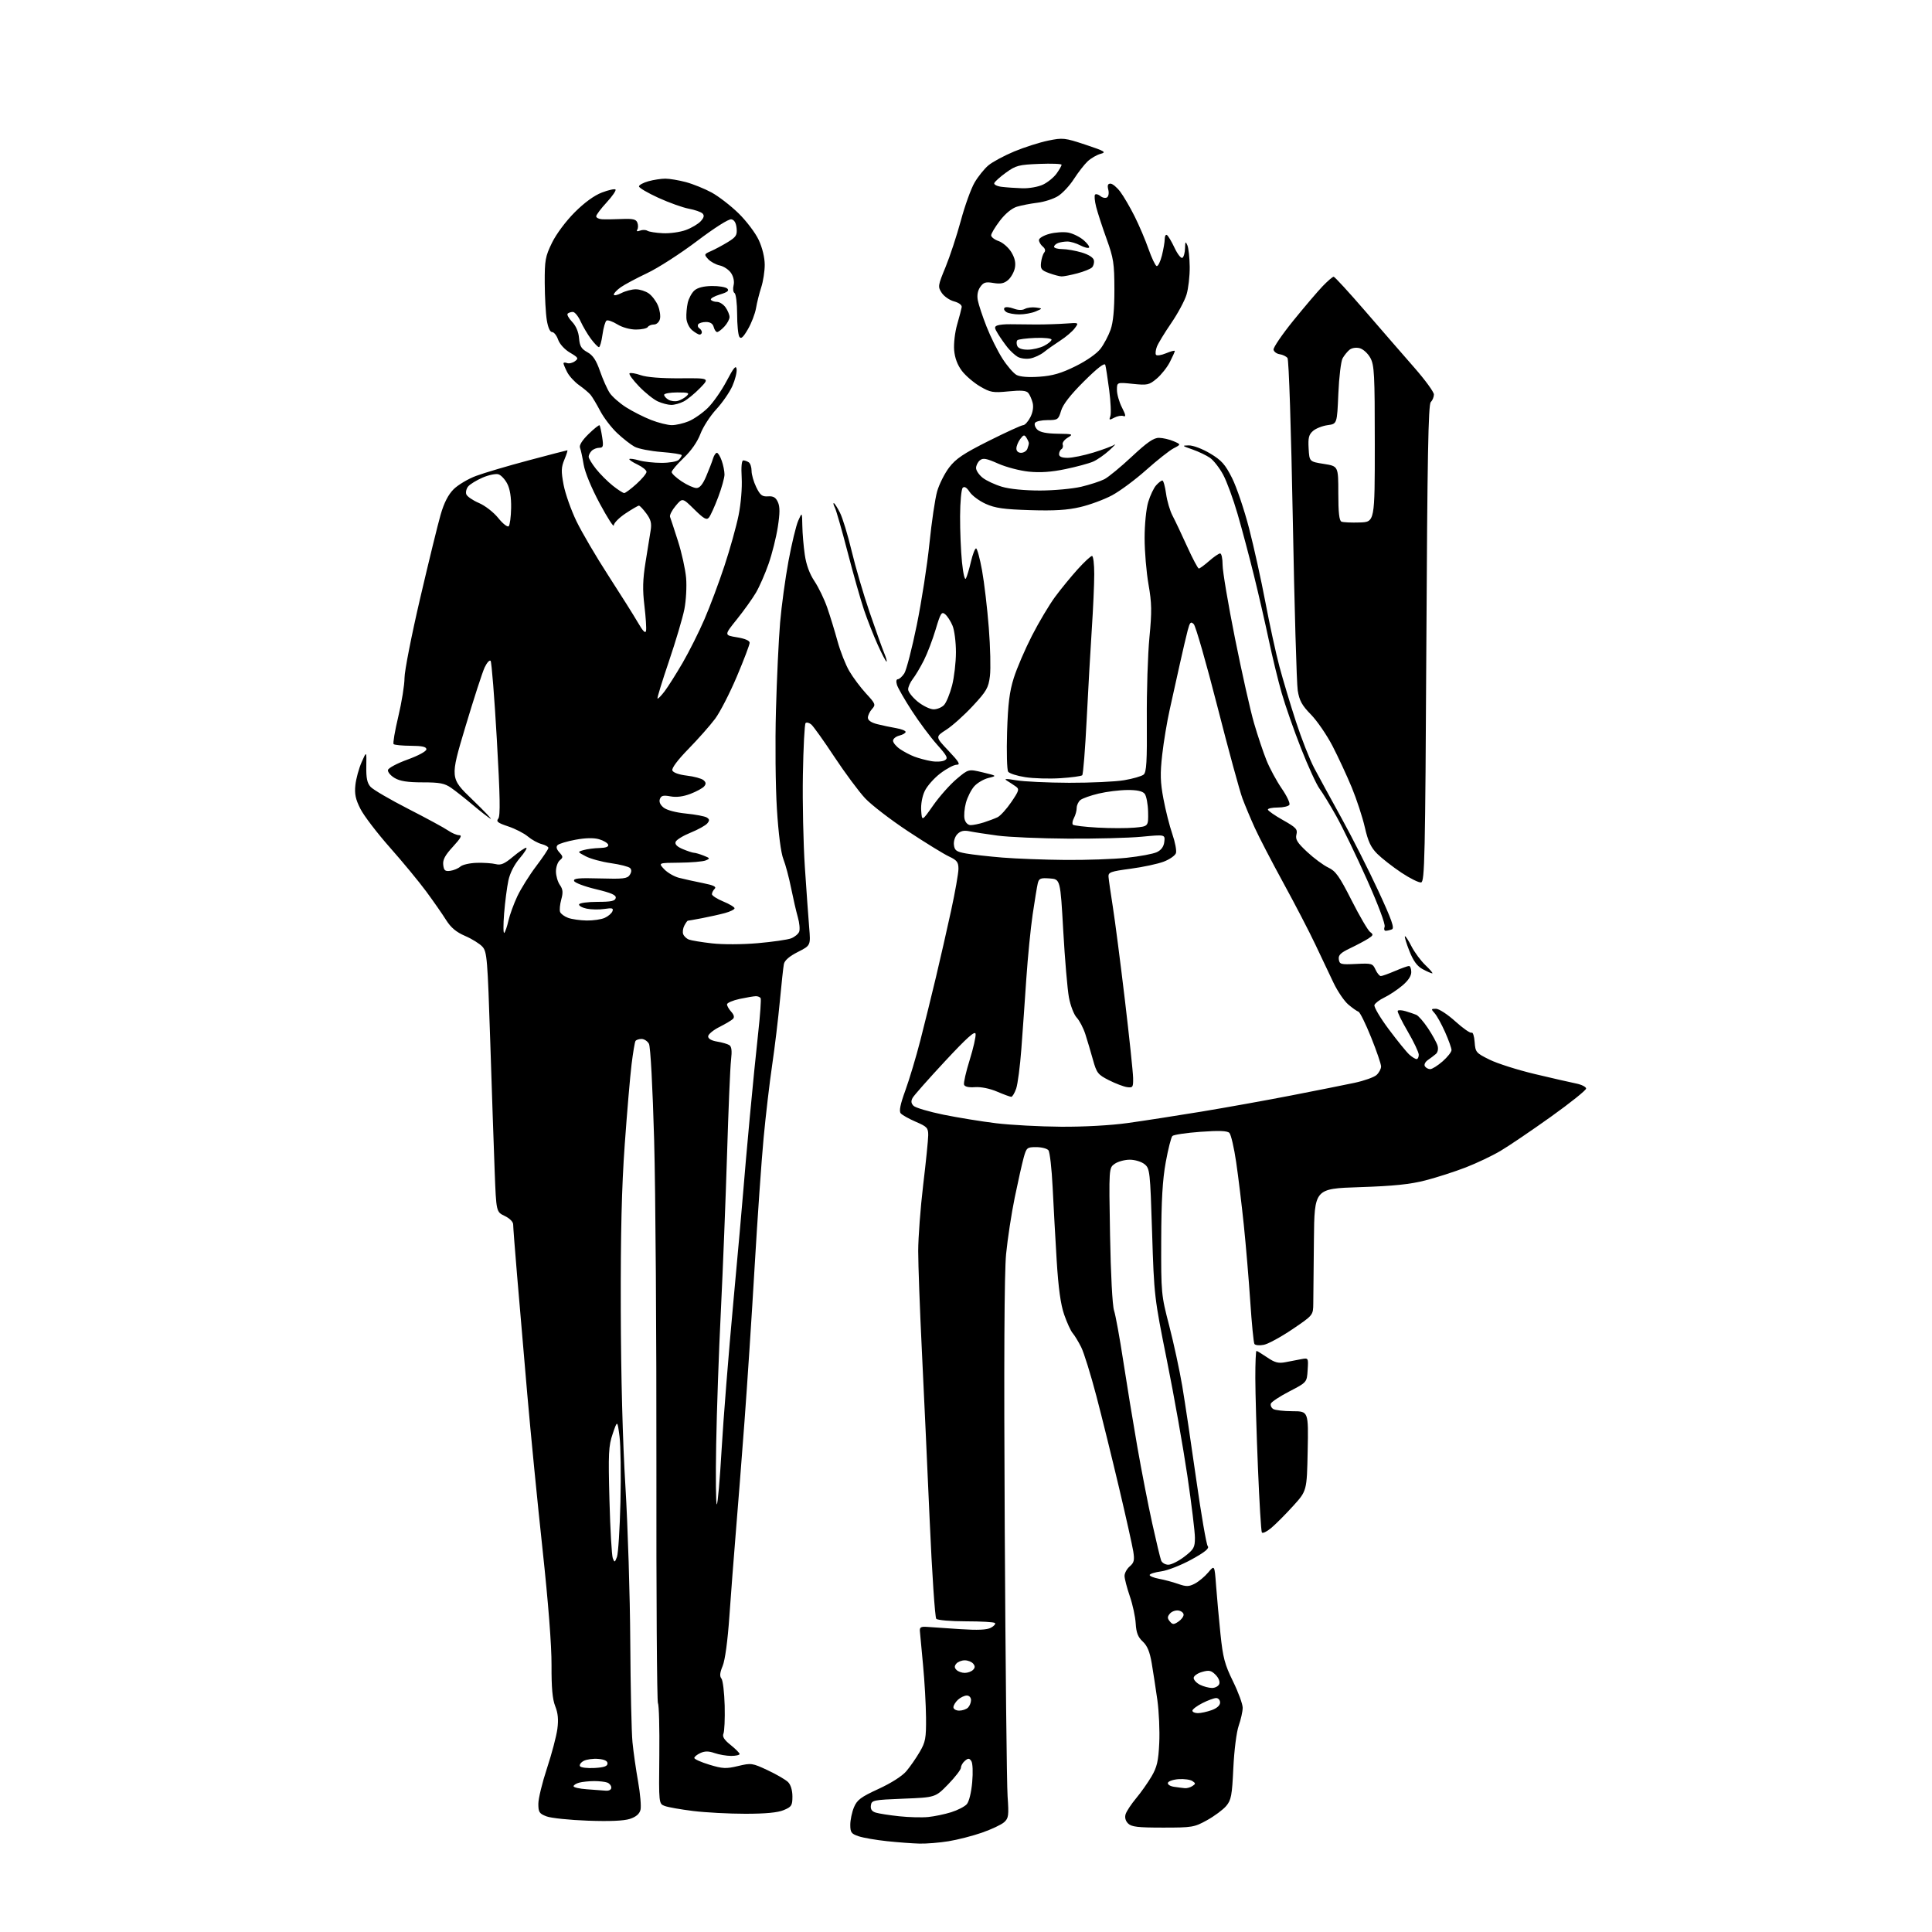 <?xml version="1.0" encoding="UTF-8" standalone="no"?>
<svg 
  version="1.1" 
  xmlns="http://www.w3.org/2000/svg" 
  xmlns:xlink="http://www.w3.org/1999/xlink" 
  xmlns:svg="http://www.w3.org/2000/svg"
  xmlns:rdf="http://www.w3.org/1999/02/22-rdf-syntax-ns#"
  xmlns:cc="http://creativecommons.org/ns#"
  xmlns:dc="http://purl.org/dc/elements/1.1/"
  viewBox="0 0 768 768"
  width="768"
  height="768"
>
<style>svg {background-color: white; }</style>"
<path stroke="none" fill="black" fill-rule="evenodd" d="M365.50,732.86C362.75,732.79 356.96,732.36 352.62,731.90C348.29,731.45 343.23,730.57 341.37,729.96C338.41,728.98 338.00,728.43 338.00,725.39C338.00,723.49 338.66,720.36 339.46,718.44C340.70,715.48 342.19,714.36 349.25,711.11C354.26,708.81 358.67,706.00 360.30,704.05C361.80,702.28 364.18,698.84 365.60,696.41C367.90,692.49 368.18,690.98 368.11,682.75C368.06,677.66 367.54,668.29 366.93,661.92C366.33,655.56 365.76,649.48 365.67,648.42C365.53,646.87 366.08,646.54 368.50,646.71C370.15,646.83 376.03,647.23 381.57,647.60C388.70,648.07 392.29,647.91 393.90,647.05C395.15,646.38 395.87,645.54 395.50,645.17C395.13,644.80 389.94,644.50 383.97,644.50C378.00,644.50 372.69,644.05 372.18,643.50C371.67,642.95 370.49,625.40 369.57,604.50C368.65,583.60 367.25,553.14 366.45,536.80C365.65,520.47 365.00,502.69 365.00,497.30C365.01,491.91 365.90,480.07 366.98,471.00C368.07,461.93 368.97,453.05 368.98,451.28C369.00,448.36 368.53,447.85 364.03,445.92C361.30,444.74 358.60,443.23 358.04,442.55C357.33,441.69 357.88,438.96 359.91,433.41C361.49,429.06 364.18,420.10 365.87,413.50C367.56,406.90 370.34,395.65 372.04,388.50C373.74,381.35 376.46,369.43 378.07,362.01C379.68,354.60 381.00,347.11 381.00,345.38C381.00,342.72 380.42,341.96 377.25,340.47C375.19,339.51 367.86,335.00 360.98,330.46C354.09,325.91 346.39,319.99 343.87,317.30C341.36,314.60 335.86,307.19 331.65,300.83C327.45,294.46 323.32,288.68 322.48,287.98C321.64,287.29 320.63,287.04 320.23,287.44C319.83,287.84 319.35,297.08 319.16,307.97C318.97,318.86 319.33,335.36 319.94,344.63C320.56,353.91 321.33,364.73 321.66,368.67C322.26,375.84 322.26,375.84 317.15,378.43C313.75,380.15 311.89,381.77 311.60,383.26C311.36,384.49 310.64,391.12 310.00,398.00C309.36,404.88 307.99,416.28 306.95,423.34C305.91,430.40 304.38,443.45 303.55,452.34C302.71,461.23 301.11,484.25 299.98,503.50C298.86,522.75 297.04,550.42 295.95,565.00C294.86,579.58 293.31,599.38 292.51,609.00C291.71,618.62 290.56,633.70 289.94,642.50C289.26,652.29 288.22,659.95 287.27,662.23C286.16,664.88 286.02,666.32 286.77,667.23C287.35,667.93 287.93,672.77 288.07,678.00C288.20,683.23 287.98,688.24 287.58,689.15C287.07,690.34 287.87,691.61 290.43,693.65C292.39,695.22 294.00,696.84 294.00,697.25C294.00,697.66 292.49,698.00 290.65,698.00C288.81,698.00 285.85,697.49 284.07,696.88C281.71,696.05 280.19,696.05 278.42,696.85C277.09,697.46 276.00,698.35 276.00,698.82C276.00,699.29 278.70,700.50 282.00,701.50C287.29,703.10 288.64,703.16 293.41,702.02C298.63,700.77 299.04,700.83 305.17,703.70C308.67,705.34 312.31,707.46 313.27,708.41C314.33,709.47 315.00,711.68 315.00,714.12C315.00,717.72 314.67,718.24 311.53,719.55C309.17,720.54 304.31,721.00 296.28,721.00C289.80,721.00 280.47,720.50 275.55,719.90C270.63,719.29 265.54,718.40 264.24,717.90C261.88,717.01 261.88,717.01 262.09,697.64C262.20,686.99 261.96,677.74 261.55,677.08C261.14,676.42 260.86,633.94 260.93,582.69C260.99,531.43 260.59,473.16 260.03,453.19C259.44,432.04 258.58,416.08 257.97,414.94C257.40,413.87 256.07,413.00 255.02,413.00C253.98,413.00 252.89,413.37 252.61,413.82C252.33,414.28 251.63,418.44 251.06,423.07C250.49,427.71 249.26,442.07 248.34,455.00C247.12,472.00 246.69,490.11 246.77,520.50C246.84,547.36 247.51,572.77 248.62,591.00C249.57,606.67 250.44,634.38 250.54,652.56C250.64,670.75 251.04,688.75 251.42,692.56C251.79,696.38 252.80,703.44 253.66,708.26C254.51,713.08 254.94,718.11 254.61,719.43C254.19,721.07 252.85,722.23 250.39,723.04C248.00,723.82 242.35,724.07 233.64,723.75C226.41,723.49 219.04,722.72 217.25,722.04C214.38,720.95 214.00,720.37 214.00,717.04C214.00,714.97 215.55,708.60 217.44,702.89C219.33,697.18 221.18,690.15 221.56,687.29C222.05,683.57 221.81,680.98 220.71,678.24C219.61,675.48 219.20,670.93 219.24,661.95C219.28,654.09 217.96,637.16 215.68,616.00C213.68,597.58 210.94,569.67 209.58,554.00C208.22,538.33 206.41,517.17 205.55,507.00C204.69,496.82 203.99,487.71 203.99,486.73C204.00,485.71 202.58,484.29 200.63,483.36C197.26,481.75 197.26,481.75 196.64,465.63C196.30,456.76 195.51,433.52 194.88,414.00C193.81,381.02 193.59,378.35 191.77,376.33C190.69,375.14 187.59,373.21 184.89,372.05C181.36,370.53 179.25,368.76 177.33,365.72C175.88,363.40 172.33,358.31 169.45,354.40C166.57,350.50 160.07,342.62 155.00,336.90C149.94,331.18 144.66,324.28 143.29,321.57C141.33,317.72 140.89,315.62 141.27,312.07C141.54,309.56 142.65,305.48 143.74,303.00C145.72,298.50 145.72,298.50 145.61,304.64C145.53,309.27 145.94,311.27 147.31,312.79C148.31,313.90 155.06,317.84 162.31,321.55C169.57,325.26 176.69,329.13 178.15,330.15C179.61,331.17 181.58,332.00 182.53,332.00C183.80,332.00 183.15,333.20 180.07,336.55C176.92,339.96 175.95,341.76 176.19,343.80C176.45,346.04 176.92,346.44 179.00,346.16C180.38,345.97 182.18,345.21 183.01,344.47C183.84,343.73 186.76,343.07 189.51,342.99C192.25,342.91 195.65,343.14 197.06,343.50C199.08,344.02 200.52,343.41 203.90,340.58C206.26,338.61 208.63,337.00 209.17,337.00C209.71,337.00 208.57,338.85 206.64,341.11C204.44,343.68 202.73,347.02 202.09,350.01C201.53,352.65 200.76,358.56 200.39,363.15C200.03,367.74 200.05,371.20 200.45,370.83C200.85,370.46 201.60,368.26 202.12,365.94C202.65,363.62 204.24,359.26 205.66,356.25C207.09,353.24 210.45,347.87 213.13,344.33C215.81,340.79 218.00,337.52 218.00,337.06C218.00,336.59 216.79,335.91 215.32,335.54C213.84,335.17 211.38,333.82 209.85,332.53C208.32,331.24 204.78,329.42 201.99,328.50C197.85,327.12 197.13,326.55 198.07,325.42C198.94,324.36 198.80,316.71 197.49,293.76C196.54,277.12 195.42,263.14 195.02,262.69C194.61,262.25 193.55,263.42 192.66,265.30C191.77,267.18 188.31,277.86 184.97,289.02C178.90,309.31 178.90,309.31 187.70,317.78C192.54,322.44 195.82,325.90 195.00,325.46C194.18,325.02 191.03,322.57 188.00,320.02C184.97,317.46 181.08,314.39 179.35,313.19C176.73,311.37 174.80,311.00 168.00,311.00C162.03,311.00 159.01,310.53 156.88,309.27C155.26,308.31 154.07,306.89 154.22,306.09C154.37,305.30 157.88,303.43 162.00,301.94C166.33,300.37 169.50,298.65 169.50,297.86C169.50,296.86 167.84,296.49 163.29,296.46C159.88,296.44 156.81,296.14 156.47,295.80C156.13,295.47 156.97,290.53 158.33,284.84C159.69,279.15 160.80,272.25 160.80,269.50C160.80,266.75 163.58,252.57 166.98,238.00C170.38,223.43 174.06,208.38 175.16,204.57C176.53,199.83 178.18,196.63 180.33,194.47C182.08,192.74 186.09,190.35 189.25,189.18C192.41,188.00 201.78,185.22 210.06,183.02C218.35,180.81 225.31,179.00 225.52,179.00C225.73,179.00 225.21,180.65 224.37,182.66C223.07,185.77 223.02,187.31 224.04,192.73C224.71,196.24 227.01,202.75 229.15,207.19C231.30,211.63 237.03,221.39 241.88,228.88C246.73,236.37 252.00,244.75 253.59,247.49C255.59,250.96 256.58,251.95 256.81,250.73C257.00,249.77 256.70,245.27 256.16,240.74C255.40,234.42 255.50,230.41 256.61,223.50C257.41,218.55 258.32,212.86 258.64,210.87C259.10,208.03 258.73,206.55 256.93,204.12C255.66,202.40 254.34,201.00 253.98,201.00C253.63,201.00 251.24,202.39 248.67,204.09C246.10,205.80 243.99,207.93 243.99,208.84C243.98,209.75 241.47,205.85 238.42,200.17C235.10,193.99 232.53,187.77 232.01,184.67C231.54,181.83 230.89,178.81 230.56,177.97C230.18,177.00 231.41,175.03 233.96,172.54C236.16,170.39 238.13,168.83 238.34,169.06C238.55,169.30 239.01,171.41 239.37,173.75C239.94,177.43 239.78,178.00 238.21,178.00C237.22,178.00 235.86,178.54 235.20,179.20C234.54,179.86 234.00,180.92 234.00,181.56C234.00,182.20 235.32,184.39 236.94,186.42C238.56,188.46 241.54,191.44 243.58,193.06C245.61,194.68 247.66,196.00 248.13,196.00C248.61,196.00 250.80,194.37 253.00,192.38C255.20,190.39 257.00,188.23 257.00,187.57C257.00,186.91 255.37,185.59 253.38,184.64C251.38,183.69 249.95,182.72 250.19,182.47C250.43,182.23 252.17,182.48 254.06,183.02C255.94,183.56 259.99,184.00 263.04,184.00C266.10,184.00 269.14,183.46 269.80,182.80C270.46,182.14 271.00,181.31 271.00,180.95C271.00,180.59 267.41,180.02 263.01,179.68C258.62,179.34 253.78,178.40 252.26,177.58C250.74,176.76 247.62,174.32 245.32,172.15C243.02,169.98 239.99,166.02 238.59,163.35C237.19,160.68 235.47,157.81 234.77,156.96C234.07,156.12 232.03,154.40 230.23,153.13C228.44,151.87 226.30,149.55 225.48,147.97C224.67,146.39 224.00,144.80 224.00,144.44C224.00,144.08 224.63,144.03 225.40,144.32C226.17,144.62 227.58,144.30 228.53,143.60C230.08,142.47 229.90,142.14 226.57,140.18C224.44,138.92 222.46,136.75 221.85,135.00C221.28,133.35 220.20,132.00 219.46,132.00C218.64,132.00 217.83,130.17 217.36,127.25C216.93,124.64 216.57,118.00 216.54,112.50C216.50,103.42 216.77,101.95 219.43,96.50C221.12,93.03 224.93,87.93 228.43,84.42C232.31,80.53 236.22,77.69 239.27,76.53C241.90,75.53 244.33,74.99 244.67,75.34C245.01,75.68 243.43,77.98 241.15,80.46C238.87,82.93 237.00,85.42 237.00,85.98C237.00,86.54 238.01,87.07 239.25,87.15C240.49,87.24 244.02,87.20 247.11,87.06C251.59,86.87 252.85,87.16 253.36,88.50C253.72,89.42 253.71,90.67 253.34,91.26C252.91,91.96 253.30,92.10 254.43,91.67C255.39,91.30 256.70,91.33 257.34,91.73C257.98,92.14 260.75,92.58 263.50,92.71C266.25,92.85 270.36,92.28 272.63,91.44C274.90,90.61 277.56,89.03 278.55,87.94C279.85,86.51 280.05,85.65 279.26,84.86C278.66,84.26 276.20,83.41 273.79,82.96C271.38,82.51 265.94,80.56 261.71,78.63C257.47,76.69 254.00,74.66 254.00,74.10C254.00,73.55 255.69,72.63 257.75,72.05C259.81,71.48 262.85,71.01 264.50,71.02C266.15,71.02 269.82,71.64 272.65,72.39C275.48,73.15 280.08,75.01 282.87,76.52C285.66,78.04 290.48,81.77 293.59,84.80C296.70,87.84 300.31,92.61 301.61,95.41C303.04,98.48 303.98,102.37 303.99,105.22C304.00,107.81 303.37,111.86 302.60,114.22C301.84,116.57 300.90,120.30 300.53,122.50C300.16,124.70 298.71,128.47 297.31,130.87C295.41,134.14 294.55,134.90 293.90,133.87C293.42,133.12 293.02,129.04 293.02,124.81C293.01,120.58 292.55,116.84 292.00,116.50C291.44,116.16 291.27,114.78 291.61,113.43C291.98,111.95 291.60,110.04 290.64,108.58C289.78,107.26 287.75,105.88 286.14,105.53C284.53,105.18 282.43,104.03 281.48,102.98C279.83,101.15 279.87,101.02 282.63,99.82C284.21,99.13 287.21,97.52 289.31,96.24C292.61,94.21 293.08,93.47 292.81,90.71C292.60,88.60 291.90,87.40 290.72,87.18C289.67,86.98 284.06,90.54 277.05,95.84C270.52,100.78 261.64,106.50 257.33,108.54C253.02,110.58 248.26,113.12 246.75,114.19C245.24,115.26 244.00,116.57 244.00,117.09C244.00,117.62 245.33,117.36 246.95,116.53C248.57,115.69 251.17,115.00 252.73,115.00C254.28,115.00 256.60,115.73 257.88,116.63C259.16,117.53 260.82,119.71 261.55,121.47C262.29,123.24 262.64,125.66 262.33,126.84C262.01,128.06 260.97,129.00 259.94,129.00C258.94,129.00 257.84,129.45 257.50,130.00C257.16,130.55 255.05,131.00 252.81,131.00C250.44,131.00 247.34,130.14 245.39,128.93C243.54,127.79 241.62,127.12 241.11,127.43C240.60,127.75 239.88,130.25 239.50,133.00C239.12,135.75 238.49,138.00 238.09,138.00C237.70,138.00 236.28,136.54 234.94,134.75C233.60,132.96 231.74,129.81 230.80,127.75C229.86,125.69 228.48,124.00 227.72,124.00C226.96,124.00 226.03,124.31 225.65,124.68C225.28,125.06 226.07,126.52 227.42,127.93C228.96,129.55 229.98,131.95 230.18,134.43C230.44,137.58 231.08,138.67 233.48,140.00C235.70,141.22 236.99,143.16 238.52,147.57C239.65,150.83 241.39,154.71 242.37,156.20C243.36,157.68 246.26,160.24 248.83,161.88C251.40,163.52 255.88,165.79 258.79,166.93C261.69,168.07 265.42,169.00 267.07,169.00C268.72,169.00 271.74,168.30 273.78,167.45C275.83,166.60 279.22,164.24 281.32,162.20C283.41,160.17 286.79,155.35 288.82,151.50C291.64,146.13 292.57,145.02 292.81,146.71C292.99,147.93 292.23,150.95 291.14,153.43C290.04,155.91 287.15,160.09 284.72,162.72C282.29,165.35 279.45,169.75 278.42,172.49C277.24,175.62 274.77,179.18 271.77,182.03C269.15,184.53 267.00,187.07 267.00,187.66C267.00,188.25 268.79,189.92 270.98,191.37C273.17,192.82 275.81,194.00 276.86,194.00C278.17,194.00 279.37,192.54 280.76,189.25C281.87,186.64 283.08,183.49 283.45,182.25C283.83,181.01 284.51,180.00 284.97,180.00C285.43,180.00 286.30,181.42 286.90,183.15C287.51,184.88 288.00,187.35 288.00,188.63C288.00,189.91 286.87,193.97 285.48,197.65C284.09,201.33 282.45,204.96 281.82,205.72C280.88,206.85 279.82,206.26 275.98,202.48C271.29,197.86 271.29,197.86 268.59,201.07C267.11,202.84 266.10,204.81 266.35,205.46C266.60,206.11 268.02,210.44 269.50,215.07C270.99,219.71 272.44,226.30 272.74,229.73C273.03,233.15 272.72,238.75 272.05,242.17C271.37,245.60 268.61,254.91 265.91,262.87C263.21,270.82 261.16,277.49 261.36,277.69C261.56,277.89 262.84,276.58 264.21,274.78C265.58,272.97 268.81,267.85 271.40,263.40C273.98,258.94 277.88,251.17 280.05,246.12C282.23,241.08 285.80,231.54 287.98,224.93C290.17,218.32 292.69,209.30 293.59,204.87C294.54,200.17 295.05,193.95 294.83,189.91C294.58,185.57 294.82,183.01 295.47,183.02C296.04,183.02 297.01,183.36 297.63,183.77C298.25,184.17 298.76,185.70 298.76,187.16C298.75,188.62 299.59,191.55 300.62,193.66C302.19,196.86 302.96,197.47 305.30,197.31C307.41,197.16 308.37,197.72 309.22,199.59C310.06,201.43 310.05,203.96 309.19,209.50C308.56,213.59 306.91,220.16 305.53,224.11C304.15,228.06 301.89,233.23 300.50,235.59C299.11,237.96 295.70,242.73 292.91,246.20C287.85,252.50 287.85,252.50 292.93,253.33C296.13,253.85 298.00,254.65 298.00,255.51C298.00,256.26 295.72,262.28 292.92,268.89C290.13,275.50 286.24,283.07 284.28,285.71C282.32,288.34 277.57,293.72 273.72,297.66C269.40,302.08 266.93,305.38 267.27,306.26C267.60,307.13 269.88,307.94 273.02,308.32C275.87,308.65 278.84,309.46 279.62,310.10C280.65,310.96 280.74,311.61 279.93,312.58C279.33,313.30 276.87,314.65 274.46,315.57C271.57,316.67 268.88,317.01 266.53,316.57C263.70,316.04 262.84,316.25 262.32,317.61C261.90,318.71 262.42,319.92 263.78,321.02C265.04,322.04 268.64,323.00 272.69,323.40C276.44,323.77 280.15,324.47 280.94,324.96C282.08,325.67 282.12,326.15 281.15,327.32C280.47,328.14 277.50,329.78 274.53,330.99C271.57,332.19 268.89,333.83 268.58,334.64C268.20,335.64 269.14,336.58 271.48,337.56C273.38,338.35 275.37,339.00 275.90,339.00C276.43,339.00 278.14,339.50 279.68,340.11C282.30,341.14 282.36,341.28 280.50,342.04C279.40,342.49 274.71,342.89 270.08,342.93C261.65,343.00 261.65,343.00 264.02,345.52C265.32,346.90 267.98,348.45 269.94,348.95C271.90,349.45 276.13,350.39 279.35,351.03C283.63,351.88 284.91,352.49 284.10,353.30C283.50,353.90 283.00,354.87 283.00,355.45C283.01,356.03 285.03,357.33 287.50,358.35C289.98,359.37 292.00,360.59 292.00,361.06C292.00,361.53 290.27,362.39 288.16,362.96C286.05,363.53 281.94,364.44 279.02,365.00C276.11,365.55 273.58,366.00 273.40,366.00C273.22,366.00 272.61,366.87 272.04,367.93C271.47,368.99 271.27,370.53 271.58,371.35C271.90,372.17 272.91,373.14 273.83,373.49C274.75,373.85 278.88,374.53 283.00,375.00C287.33,375.49 295.01,375.47 301.18,374.93C307.05,374.42 313.03,373.56 314.46,373.02C315.88,372.47 317.34,371.28 317.69,370.36C318.04,369.44 317.80,366.85 317.15,364.60C316.50,362.34 315.30,357.12 314.47,353.00C313.65,348.88 312.27,343.71 311.41,341.53C310.43,339.06 309.45,331.48 308.83,321.53C308.27,312.71 308.10,295.15 308.45,282.50C308.79,269.85 309.54,254.10 310.10,247.50C310.66,240.90 312.17,229.88 313.44,223.00C314.72,216.12 316.45,208.93 317.30,207.00C318.84,203.50 318.84,203.50 318.94,209.00C318.99,212.03 319.43,217.22 319.92,220.54C320.49,224.50 321.82,228.13 323.77,231.04C325.40,233.49 327.68,238.20 328.82,241.50C329.97,244.80 331.81,250.81 332.92,254.85C334.02,258.89 336.14,264.27 337.62,266.79C339.09,269.31 342.10,273.32 344.29,275.70C348.04,279.76 348.18,280.14 346.64,281.84C345.74,282.84 345.00,284.39 345.00,285.29C345.00,286.34 346.33,287.26 348.75,287.87C350.81,288.39 354.19,289.10 356.25,289.45C358.31,289.80 360.00,290.47 360.00,290.94C360.00,291.40 358.88,292.07 357.50,292.41C356.12,292.76 355.00,293.67 355.00,294.45C355.00,295.23 356.24,296.72 357.75,297.76C359.26,298.80 361.85,300.16 363.50,300.78C365.15,301.41 368.15,302.21 370.17,302.56C372.18,302.91 374.59,302.77 375.52,302.25C376.99,301.42 376.60,300.61 372.44,295.93C369.81,292.98 365.32,286.95 362.46,282.53C359.60,278.11 356.94,273.49 356.56,272.25C356.15,270.91 356.29,270.00 356.91,270.00C357.48,270.00 358.63,268.96 359.47,267.69C360.30,266.42 362.54,257.76 364.44,248.44C366.34,239.12 368.61,224.53 369.47,216.00C370.34,207.47 371.71,198.17 372.53,195.32C373.35,192.47 375.50,188.19 377.31,185.82C379.96,182.34 383.02,180.29 393.05,175.26C399.90,171.83 406.05,169.02 406.72,169.01C407.40,169.01 408.67,167.60 409.56,165.89C410.56,163.95 410.91,161.80 410.50,160.15C410.14,158.70 409.35,156.93 408.76,156.21C407.96,155.25 405.92,155.08 400.89,155.58C394.70,156.19 393.70,156.01 389.58,153.60C387.10,152.15 383.86,149.37 382.38,147.44C380.61,145.11 379.56,142.32 379.29,139.21C379.07,136.60 379.60,132.04 380.48,129.00C381.36,125.97 382.17,122.86 382.29,122.09C382.41,121.25 381.17,120.32 379.26,119.81C377.47,119.33 375.26,117.80 374.35,116.41C372.76,113.98 372.82,113.55 375.86,106.19C377.60,101.96 380.34,93.64 381.95,87.70C383.55,81.76 386.01,74.95 387.41,72.56C388.81,70.17 391.29,67.09 392.91,65.73C394.54,64.36 399.16,61.88 403.18,60.20C407.21,58.53 413.27,56.60 416.65,55.90C422.51,54.70 423.23,54.78 431.52,57.53C439.24,60.10 439.92,60.51 437.48,61.16C435.97,61.57 433.66,62.91 432.35,64.14C431.04,65.37 428.58,68.54 426.89,71.16C425.21,73.79 422.35,76.86 420.54,77.97C418.74,79.09 415.06,80.27 412.38,80.59C409.70,80.92 406.03,81.63 404.23,82.17C402.22,82.79 399.63,84.91 397.48,87.73C395.57,90.24 394.00,92.85 394.00,93.55C394.00,94.24 395.34,95.27 396.98,95.84C398.62,96.41 400.87,98.37 401.99,100.19C403.39,102.48 403.84,104.43 403.43,106.50C403.11,108.15 401.89,110.31 400.74,111.31C399.16,112.67 397.72,112.96 394.92,112.49C391.82,111.96 390.96,112.22 389.66,114.08C388.65,115.51 388.31,117.38 388.70,119.40C389.02,121.10 390.58,125.80 392.17,129.83C393.75,133.87 396.59,139.58 398.47,142.52C400.35,145.46 402.89,148.41 404.11,149.06C405.50,149.80 408.89,150.06 413.21,149.75C418.46,149.38 421.85,148.39 427.53,145.58C431.93,143.41 435.99,140.57 437.47,138.63C438.84,136.83 440.64,133.42 441.48,131.06C442.51,128.14 443.00,123.00 442.99,115.12C442.97,104.68 442.66,102.64 439.90,95.00C438.21,90.33 436.34,84.59 435.74,82.25C435.15,79.91 434.95,77.71 435.31,77.36C435.66,77.00 436.62,77.27 437.43,77.94C438.25,78.62 439.42,78.86 440.04,78.48C440.67,78.09 440.90,76.73 440.56,75.39C440.13,73.68 440.38,73.00 441.43,73.00C442.24,73.00 444.00,74.46 445.34,76.25C446.68,78.04 449.24,82.42 451.03,86.00C452.82,89.58 455.31,95.41 456.55,98.97C457.80,102.53 459.25,105.58 459.78,105.76C460.31,105.94 461.25,104.06 461.87,101.60C462.49,99.13 463.00,96.16 463.00,95.00C463.00,93.83 463.40,93.13 463.88,93.43C464.37,93.73 465.73,96.02 466.91,98.53C468.09,101.04 469.49,102.82 470.03,102.48C470.56,102.15 471.03,100.45 471.07,98.69C471.13,96.00 471.28,95.81 472.00,97.50C472.47,98.60 472.89,102.47 472.93,106.09C472.97,109.72 472.40,114.67 471.67,117.09C470.94,119.52 468.19,124.64 465.56,128.47C462.93,132.31 460.38,136.51 459.88,137.81C459.39,139.11 459.22,140.55 459.51,141.02C459.81,141.49 461.61,141.23 463.52,140.43C465.43,139.63 467.00,139.22 467.00,139.53C467.00,139.83 466.12,141.81 465.04,143.91C463.97,146.02 461.62,148.98 459.83,150.49C456.79,153.05 456.14,153.19 450.29,152.59C444.00,151.94 444.00,151.94 444.00,155.01C444.00,156.70 444.90,159.85 446.01,162.01C447.51,164.95 447.65,165.80 446.58,165.39C445.80,165.09 444.15,165.38 442.93,166.04C440.97,167.09 440.78,167.02 441.37,165.48C441.74,164.52 441.54,159.86 440.93,155.12C440.31,150.38 439.61,145.85 439.37,145.06C439.07,144.10 436.29,146.24 430.93,151.56C425.55,156.91 422.57,160.72 421.81,163.25C420.74,166.82 420.48,167.00 416.40,167.00C414.05,167.00 411.81,167.49 411.44,168.10C411.07,168.70 411.47,169.89 412.32,170.75C413.39,171.82 415.93,172.34 420.37,172.41C426.57,172.50 426.75,172.57 424.42,173.99C423.07,174.81 422.18,176.03 422.44,176.71C422.70,177.38 422.48,178.20 421.96,178.53C421.43,178.85 421.00,179.77 421.00,180.56C421.00,181.53 422.11,182.00 424.39,182.00C426.26,182.00 430.87,181.05 434.64,179.90C438.42,178.74 442.18,177.34 443.00,176.78C443.82,176.23 442.93,177.23 441.00,178.99C439.07,180.76 436.15,182.80 434.50,183.51C432.85,184.23 427.90,185.57 423.50,186.48C417.97,187.64 413.49,187.95 409.00,187.49C405.43,187.13 399.92,185.69 396.76,184.28C392.07,182.20 390.75,181.97 389.51,182.99C388.68,183.68 388.00,185.06 388.00,186.05C388.00,187.04 389.19,188.79 390.64,189.93C392.09,191.07 395.54,192.68 398.32,193.50C401.36,194.41 407.36,194.99 413.43,194.99C418.97,194.98 426.33,194.30 429.80,193.49C433.26,192.67 437.41,191.32 439.02,190.49C440.62,189.66 445.54,185.61 449.94,181.49C456.02,175.81 458.63,174.01 460.73,174.05C462.25,174.07 464.85,174.67 466.50,175.38C469.50,176.67 469.50,176.67 466.50,178.23C464.85,179.09 459.96,182.96 455.63,186.82C451.30,190.69 445.18,195.23 442.03,196.91C438.87,198.59 433.19,200.69 429.40,201.57C424.29,202.77 419.12,203.09 409.50,202.79C399.03,202.47 395.59,201.98 391.83,200.29C389.27,199.13 386.39,197.00 385.44,195.54C384.27,193.77 383.37,193.23 382.70,193.90C382.14,194.46 381.67,199.54 381.65,205.21C381.62,210.87 381.96,219.07 382.40,223.44C382.88,228.14 383.52,230.79 383.97,229.94C384.40,229.15 385.30,226.14 385.97,223.25C386.65,220.36 387.56,218.00 388.00,218.00C388.43,218.00 389.51,221.94 390.38,226.75C391.25,231.56 392.46,241.80 393.06,249.50C393.67,257.20 393.87,265.86 393.51,268.76C392.93,273.43 392.17,274.75 386.68,280.65C383.28,284.31 378.54,288.56 376.14,290.09C371.78,292.89 371.78,292.89 377.04,298.44C381.27,302.92 381.90,304.00 380.29,304.00C379.19,304.00 376.26,305.55 373.79,307.44C371.31,309.32 368.52,312.48 367.59,314.46C366.58,316.58 366.01,319.76 366.19,322.27C366.50,326.50 366.50,326.50 371.00,320.09C373.48,316.56 377.64,311.88 380.25,309.68C384.99,305.68 384.99,305.68 390.68,307.04C396.37,308.41 396.37,308.41 392.93,309.25C391.05,309.71 388.50,311.20 387.28,312.56C386.07,313.92 384.57,316.89 383.96,319.15C383.35,321.42 383.12,324.33 383.44,325.63C383.80,327.04 384.78,328.00 385.87,328.00C386.88,328.00 389.23,327.51 391.10,326.92C392.97,326.32 395.41,325.40 396.53,324.87C397.65,324.33 400.11,321.63 402.00,318.85C405.09,314.32 405.28,313.68 403.81,312.65C402.91,312.02 401.35,310.99 400.34,310.37C398.94,309.52 399.82,309.47 404.00,310.18C407.02,310.69 416.48,311.14 425.00,311.17C433.52,311.19 443.36,310.74 446.85,310.15C450.34,309.56 453.84,308.55 454.61,307.91C455.75,306.96 456.00,302.78 455.88,286.12C455.80,274.78 456.27,260.02 456.92,253.32C457.91,243.03 457.85,239.77 456.55,232.32C455.70,227.47 455.00,219.18 455.00,213.91C455.00,208.46 455.62,202.26 456.43,199.56C457.22,196.95 458.64,193.95 459.59,192.91C460.53,191.86 461.65,191.00 462.06,191.00C462.47,191.00 463.13,193.36 463.53,196.25C463.92,199.14 465.08,203.07 466.10,205.00C467.12,206.93 469.73,212.44 471.91,217.25C474.09,222.06 476.18,226.00 476.55,226.00C476.93,226.00 478.77,224.65 480.65,223.00C482.53,221.35 484.50,220.00 485.03,220.00C485.57,220.00 486.00,222.06 486.00,224.57C486.00,227.08 488.22,240.24 490.94,253.82C493.66,267.39 497.06,282.55 498.51,287.50C499.95,292.45 502.18,299.10 503.46,302.27C504.74,305.44 507.46,310.47 509.50,313.44C511.55,316.41 512.92,319.32 512.55,319.92C512.18,320.51 510.11,321.00 507.94,321.00C505.77,321.00 504.00,321.37 504.00,321.81C504.00,322.26 506.69,324.14 509.98,325.99C515.22,328.94 515.88,329.64 515.35,331.74C514.86,333.68 515.66,334.97 519.63,338.67C522.31,341.17 526.08,343.95 528.00,344.86C530.95,346.24 532.40,348.28 537.29,357.92C540.47,364.20 543.78,369.85 544.64,370.48C546.03,371.49 545.93,371.81 543.86,373.14C542.56,373.97 539.34,375.68 536.70,376.94C532.90,378.75 531.96,379.68 532.20,381.37C532.48,383.34 533.00,383.48 539.06,383.18C545.27,382.87 545.67,382.99 546.78,385.43C547.43,386.84 548.38,388.00 548.90,388.00C549.41,388.00 551.93,387.10 554.50,386.00C557.07,384.90 559.58,384.00 560.08,384.00C560.59,384.00 561.00,385.09 561.00,386.43C561.00,388.01 559.71,389.92 557.29,391.91C555.25,393.60 552.07,395.69 550.23,396.56C548.39,397.44 546.65,398.76 546.36,399.50C546.08,400.24 548.65,404.60 552.07,409.17C555.49,413.75 559.18,418.29 560.26,419.25C561.34,420.21 562.62,421.00 563.11,421.00C563.60,421.00 563.99,420.21 563.98,419.25C563.97,418.29 561.99,414.12 559.58,410.00C557.17,405.88 555.39,402.20 555.61,401.82C555.84,401.45 557.26,401.52 558.76,401.97C560.27,402.42 562.18,403.07 563.00,403.41C563.83,403.75 565.93,406.16 567.66,408.76C569.40,411.37 571.10,414.48 571.45,415.67C571.82,416.94 571.55,418.31 570.79,418.96C570.08,419.57 568.64,420.66 567.60,421.38C566.54,422.11 566.01,423.21 566.41,423.85C566.80,424.48 567.75,425.00 568.52,425.00C569.30,425.00 571.52,423.60 573.47,421.90C575.41,420.19 577.00,418.18 577.00,417.42C577.00,416.67 575.86,413.47 574.46,410.31C573.06,407.15 571.19,403.77 570.30,402.78C568.80,401.12 568.84,401.00 570.83,401.00C572.01,401.00 575.48,403.26 578.53,406.03C581.59,408.80 584.49,410.81 584.99,410.51C585.48,410.20 586.02,411.87 586.19,414.21C586.49,418.28 586.73,418.57 592.12,421.23C595.21,422.76 603.31,425.33 610.12,426.95C616.93,428.57 624.30,430.26 626.50,430.70C628.70,431.14 630.50,432.05 630.50,432.72C630.50,433.38 624.20,438.43 616.50,443.93C608.80,449.43 599.80,455.53 596.50,457.48C593.20,459.44 586.94,462.41 582.59,464.09C578.24,465.77 571.04,468.09 566.59,469.23C560.54,470.79 553.96,471.47 540.50,471.91C522.50,472.50 522.50,472.50 522.30,493.00C522.18,504.27 522.07,515.60 522.05,518.16C522.00,522.81 522.00,522.81 513.75,528.40C509.21,531.47 504.09,534.25 502.37,534.59C500.65,534.93 498.98,534.77 498.65,534.24C498.32,533.71 497.58,526.13 497.00,517.39C496.42,508.65 495.26,494.98 494.44,487.00C493.61,479.02 492.25,467.77 491.40,462.00C490.56,456.23 489.34,450.98 488.69,450.34C487.84,449.50 484.58,449.38 477.22,449.91C471.57,450.32 466.54,451.07 466.04,451.58C465.54,452.08 464.35,456.77 463.40,462.00C462.13,468.98 461.65,477.21 461.60,493.00C461.54,514.12 461.59,514.72 464.78,527.00C466.56,533.88 468.90,544.67 469.97,551.00C471.03,557.33 473.52,573.96 475.50,587.96C477.48,601.96 479.55,613.95 480.09,614.61C480.82,615.49 479.09,616.92 473.67,619.91C469.59,622.16 464.17,624.29 461.62,624.64C459.08,624.99 457.00,625.64 457.00,626.09C457.00,626.54 458.69,627.22 460.75,627.60C462.81,627.98 466.22,628.89 468.33,629.63C471.59,630.77 472.58,630.75 474.96,629.52C476.50,628.72 478.90,626.72 480.28,625.08C482.80,622.08 482.80,622.08 483.41,630.29C483.75,634.81 484.53,643.45 485.15,649.50C486.13,658.95 486.83,661.61 490.14,668.37C492.26,672.69 493.99,677.42 493.99,678.87C493.98,680.31 493.27,683.51 492.41,685.97C491.52,688.54 490.61,695.73 490.27,702.83C489.76,713.75 489.42,715.54 487.43,717.91C486.18,719.38 482.77,721.92 479.83,723.55C474.74,726.37 473.94,726.50 462.29,726.50C452.30,726.50 449.77,726.20 448.43,724.86C447.39,723.82 447.03,722.47 447.46,721.13C447.82,719.99 449.69,717.17 451.60,714.87C453.52,712.58 456.28,708.66 457.75,706.17C459.93,702.44 460.48,700.09 460.82,692.86C461.05,688.03 460.71,680.35 460.07,675.79C459.42,671.23 458.42,664.66 457.83,661.18C457.06,656.61 456.08,654.23 454.26,652.54C452.36,650.78 451.68,649.03 451.46,645.36C451.31,642.69 450.25,637.80 449.11,634.50C447.98,631.20 447.04,627.59 447.02,626.47C447.01,625.36 447.94,623.64 449.08,622.67C450.82,621.18 451.05,620.20 450.49,616.69C450.12,614.39 447.59,603.05 444.86,591.50C442.13,579.95 438.08,563.52 435.84,555.00C433.61,546.48 430.88,537.70 429.78,535.50C428.67,533.30 427.15,530.79 426.39,529.93C425.64,529.07 424.12,525.74 423.01,522.54C421.61,518.47 420.73,512.04 420.05,501.11C419.53,492.53 418.80,479.43 418.44,472.00C418.08,464.57 417.32,457.94 416.77,457.25C416.21,456.56 414.03,456.00 411.92,456.00C408.25,456.00 408.03,456.19 406.91,460.25C406.27,462.59 404.68,469.68 403.38,476.00C402.08,482.32 400.53,492.45 399.94,498.50C399.22,505.93 399.04,541.34 399.40,607.50C399.69,661.40 400.20,709.34 400.53,714.03C401.07,721.70 400.93,722.75 399.17,724.35C398.08,725.33 394.11,727.20 390.35,728.51C386.58,729.82 380.57,731.36 377.00,731.93C373.43,732.51 368.25,732.93 365.50,732.86zM369.00,722.29C371.48,722.04 375.58,721.18 378.13,720.38C380.68,719.58 383.46,718.15 384.30,717.21C385.20,716.21 386.10,712.60 386.46,708.50C386.82,704.50 386.67,700.88 386.12,700.06C385.32,698.87 384.88,698.85 383.58,699.94C382.71,700.66 382.00,701.88 382.00,702.65C382.00,703.43 379.71,706.41 376.92,709.28C371.84,714.50 371.84,714.50 359.17,715.00C347.12,715.48 346.48,715.61 346.19,717.66C345.98,719.17 346.55,720.04 348.09,720.53C349.31,720.92 353.50,721.57 357.40,721.99C361.31,722.41 366.52,722.54 369.00,722.29zM240.75,711.82C242.10,711.93 243.00,711.44 243.00,710.61C243.00,709.84 242.29,708.94 241.42,708.61C240.55,708.27 238.19,708.01 236.17,708.01C234.15,708.02 231.49,708.30 230.25,708.63C229.01,708.96 228.00,709.61 228.00,710.06C228.00,710.52 230.36,711.06 233.25,711.26C236.14,711.46 239.51,711.71 240.75,711.82zM471.00,710.83C471.82,710.91 473.18,710.53 474.00,709.98C475.33,709.11 475.33,708.89 474.00,707.99C473.18,707.43 470.73,707.10 468.58,707.24C466.42,707.38 464.48,708.03 464.27,708.68C464.05,709.34 465.11,710.04 466.69,710.28C468.24,710.51 470.18,710.76 471.00,710.83zM236.34,702.80C240.13,702.58 241.50,702.10 241.50,701.00C241.50,699.99 240.28,699.40 237.79,699.19C235.75,699.02 233.15,699.38 232.01,699.99C230.88,700.60 230.22,701.55 230.56,702.10C230.90,702.65 233.50,702.96 236.34,702.80zM476.18,681.00C477.38,681.00 479.85,680.46 481.68,679.80C483.76,679.04 485.00,677.93 485.00,676.80C485.00,675.81 484.31,675.00 483.46,675.00C482.61,675.00 480.14,675.91 477.96,677.02C475.78,678.13 474.00,679.48 474.00,680.02C474.00,680.56 474.98,681.00 476.18,681.00zM381.30,680.00C382.56,680.00 384.14,679.46 384.80,678.80C385.46,678.14 386.00,676.79 386.00,675.80C386.00,674.78 385.27,674.00 384.33,674.00C383.41,674.00 381.83,674.74 380.83,675.65C379.82,676.57 379.00,677.92 379.00,678.65C379.00,679.39 380.04,680.00 381.30,680.00zM481.78,670.99C483.04,670.99 484.34,670.29 484.67,669.42C485.02,668.50 484.41,666.96 483.20,665.75C481.45,664.00 480.60,663.83 477.81,664.63C475.99,665.15 474.50,666.22 474.50,667.01C474.50,667.80 475.62,669.01 477.00,669.71C478.38,670.40 480.53,670.98 481.78,670.99zM383.50,665.00C384.66,665.00 386.13,664.47 386.78,663.82C387.64,662.96 387.66,662.29 386.85,661.32C386.25,660.60 384.74,660.00 383.50,660.00C382.26,660.00 380.75,660.60 380.15,661.32C379.34,662.29 379.36,662.96 380.22,663.82C380.87,664.47 382.34,665.00 383.50,665.00zM468.39,644.65C469.55,643.89 470.50,642.64 470.50,641.88C470.50,641.12 469.56,640.37 468.41,640.20C467.26,640.04 465.75,640.60 465.04,641.45C464.00,642.70 464.00,643.29 465.02,644.53C466.12,645.85 466.57,645.86 468.39,644.65zM464.43,622.00C465.64,622.00 468.52,620.55 470.82,618.79C474.58,615.90 475.00,615.14 475.00,611.29C475.00,608.93 473.65,597.82 471.99,586.59C470.33,575.36 466.69,554.77 463.88,540.84C458.85,515.81 458.77,515.19 457.98,490.03C457.20,465.50 457.09,464.49 454.97,462.78C453.76,461.80 451.14,461.00 449.11,461.00C447.10,461.00 444.40,461.73 443.12,462.63C440.79,464.26 440.79,464.26 441.26,490.88C441.54,506.52 442.19,518.93 442.85,520.95C443.47,522.85 445.11,531.85 446.50,540.95C447.89,550.05 450.40,565.38 452.08,575.00C453.76,584.62 456.44,598.38 458.03,605.57C459.62,612.75 461.21,619.39 461.57,620.32C461.92,621.24 463.21,622.00 464.43,622.00zM245.25,618.91C245.75,617.58 246.38,607.73 246.64,597.00C246.90,586.27 246.73,574.58 246.27,571.00C245.42,564.50 245.42,564.50 243.56,569.95C241.90,574.83 241.77,577.62 242.27,596.45C242.58,608.03 243.18,618.36 243.59,619.41C244.28,621.18 244.40,621.15 245.25,618.91zM505.32,607.40C503.58,608.86 501.91,609.66 501.61,609.18C501.31,608.70 500.61,597.10 500.05,583.40C499.48,569.71 499.02,553.66 499.01,547.75C499.00,541.84 499.21,537.00 499.46,537.00C499.71,537.00 501.62,538.16 503.71,539.58C506.76,541.66 508.18,542.04 511.00,541.49C512.92,541.12 515.76,540.57 517.31,540.28C520.11,539.76 520.12,539.77 519.81,544.63C519.50,549.50 519.50,549.50 512.55,553.10C508.73,555.08 505.41,557.27 505.18,557.97C504.95,558.66 505.37,559.62 506.13,560.10C506.88,560.58 510.34,560.98 513.82,560.98C520.14,561.00 520.14,561.00 519.82,576.82C519.50,592.64 519.50,592.64 514.00,598.69C510.98,602.02 507.07,605.94 505.32,607.40zM284.94,598.00C285.30,598.00 286.16,588.21 286.85,576.25C287.54,564.29 289.62,538.08 291.48,518.00C293.33,497.93 295.15,477.68 295.50,473.00C295.86,468.32 297.01,455.27 298.06,444.00C299.10,432.73 300.61,417.66 301.40,410.52C302.19,403.38 302.62,397.19 302.36,396.77C302.10,396.35 301.26,396.00 300.49,396.00C299.72,396.00 296.83,396.49 294.05,397.08C291.27,397.68 289.00,398.66 289.00,399.25C289.00,399.85 289.75,401.18 290.68,402.19C291.78,403.41 292.02,404.38 291.36,405.04C290.82,405.58 288.38,407.03 285.94,408.26C283.50,409.49 281.50,411.17 281.50,411.98C281.50,412.91 282.84,413.68 285.03,414.04C286.98,414.36 289.16,414.98 289.88,415.43C290.83,416.01 291.03,417.67 290.60,421.37C290.26,424.19 289.55,441.12 289.01,459.00C288.46,476.88 287.36,504.77 286.56,521.00C285.75,537.23 284.91,561.19 284.69,574.25C284.46,587.31 284.57,598.00 284.94,598.00zM421.72,447.89C430.69,447.96 441.56,447.36 448.22,446.43C454.42,445.57 467.60,443.53 477.50,441.90C487.40,440.26 503.60,437.35 513.50,435.42C523.40,433.50 534.62,431.25 538.44,430.44C542.25,429.63 546.19,428.23 547.19,427.33C548.18,426.43 549.00,424.90 549.00,423.94C549.00,422.98 547.22,417.77 545.04,412.36C542.87,406.95 540.60,402.37 540.01,402.17C539.41,401.97 537.61,400.70 536.00,399.34C534.38,397.99 531.73,394.09 530.10,390.69C528.47,387.28 525.23,380.45 522.89,375.50C520.56,370.55 514.84,359.52 510.17,351.00C505.51,342.48 500.37,332.57 498.76,329.00C497.14,325.43 494.95,320.20 493.89,317.38C492.83,314.57 488.35,298.14 483.94,280.88C479.53,263.62 475.30,248.88 474.54,248.11C473.36,246.93 473.00,247.30 472.12,250.61C471.56,252.75 470.15,258.77 468.99,264.00C467.84,269.23 466.03,277.36 464.98,282.07C463.92,286.79 462.58,294.85 462.00,299.99C461.14,307.58 461.23,310.88 462.48,317.53C463.32,322.04 464.91,328.34 466.02,331.55C467.12,334.75 467.77,338.15 467.46,339.12C467.16,340.08 464.97,341.61 462.60,342.52C460.23,343.42 454.29,344.69 449.40,345.34C441.49,346.39 440.52,346.75 440.65,348.51C440.73,349.61 441.50,355.00 442.37,360.50C443.24,366.00 445.39,382.65 447.16,397.50C448.92,412.35 450.40,426.30 450.43,428.50C450.50,432.20 450.32,432.47 448.01,432.15C446.65,431.95 443.40,430.71 440.79,429.39C436.43,427.18 435.93,426.54 434.46,421.25C433.58,418.09 432.22,413.50 431.43,411.06C430.64,408.62 429.09,405.66 428.00,404.50C426.90,403.33 425.51,399.72 424.91,396.47C424.31,393.22 423.30,381.33 422.66,370.03C421.50,349.50 421.50,349.50 417.28,349.19C413.58,348.93 413.00,349.17 412.52,351.19C412.22,352.46 411.31,357.99 410.50,363.49C409.69,368.98 408.56,380.45 407.98,388.99C407.41,397.52 406.52,410.13 406.00,417.01C405.49,423.88 404.56,430.97 403.94,432.76C403.31,434.54 402.44,436.00 401.99,436.00C401.53,436.00 399.00,435.07 396.36,433.94C393.50,432.71 389.95,431.99 387.60,432.16C385.07,432.35 383.50,431.99 383.22,431.17C382.99,430.47 383.99,426.05 385.46,421.36C386.92,416.67 387.98,412.00 387.81,410.98C387.58,409.62 384.41,412.45 375.66,421.85C369.15,428.85 363.36,435.39 362.80,436.39C362.06,437.71 362.16,438.59 363.16,439.59C363.91,440.34 369.25,441.92 375.01,443.10C380.77,444.27 390.21,445.81 395.99,446.51C401.77,447.21 413.35,447.83 421.72,447.89zM569.32,386.93C568.87,386.89 567.14,386.13 565.48,385.23C563.35,384.08 561.81,381.97 560.27,378.09C559.07,375.06 558.26,372.40 558.48,372.19C558.69,371.98 559.85,373.76 561.07,376.15C562.28,378.54 564.82,381.96 566.71,383.75C568.60,385.54 569.77,386.97 569.32,386.93zM550.81,370.00C550.25,370.00 550.07,369.27 550.41,368.38C550.77,367.43 547.87,359.68 543.38,349.63C539.17,340.21 533.71,328.90 531.24,324.50C528.78,320.10 525.76,315.15 524.53,313.50C523.31,311.85 520.00,304.65 517.19,297.50C514.37,290.35 510.91,280.45 509.49,275.50C508.07,270.55 505.77,261.10 504.38,254.50C502.99,247.90 500.34,236.37 498.49,228.87C496.64,221.37 493.71,210.35 491.97,204.37C490.24,198.39 487.65,191.33 486.21,188.68C484.78,186.02 482.45,183.04 481.05,182.04C479.65,181.05 476.48,179.53 474.00,178.66C469.85,177.22 469.73,177.09 472.54,177.05C474.27,177.02 477.95,178.41 481.03,180.25C485.58,182.97 487.02,184.58 489.75,190.00C491.55,193.58 494.60,202.57 496.52,210.00C498.44,217.43 501.36,230.64 503.01,239.37C504.66,248.09 507.16,259.57 508.57,264.87C509.98,270.16 512.94,280.05 515.15,286.83C517.35,293.61 520.63,301.93 522.43,305.33C524.23,308.72 529.12,317.71 533.31,325.29C537.50,332.87 544.03,345.79 547.83,353.98C553.26,365.69 554.43,369.01 553.29,369.44C552.49,369.75 551.38,370.00 550.81,370.00zM233.20,365.92C235.79,365.96 239.03,365.49 240.40,364.86C241.77,364.24 243.15,363.06 243.46,362.23C243.93,361.01 243.35,360.84 240.27,361.32C238.20,361.64 235.01,361.58 233.20,361.20C231.38,360.81 230.03,360.05 230.20,359.50C230.36,358.95 233.64,358.50 237.48,358.50C242.96,358.50 244.52,358.17 244.76,356.96C244.99,355.80 243.07,354.95 236.84,353.46C232.32,352.38 228.44,350.91 228.21,350.19C227.88,349.15 230.03,348.95 238.52,349.19C247.78,349.46 249.39,349.27 250.35,347.78C251.08,346.63 251.12,345.72 250.46,345.06C249.91,344.51 246.49,343.64 242.86,343.12C239.23,342.61 234.74,341.39 232.88,340.41C229.50,338.64 229.50,338.64 232.00,337.92C233.38,337.52 236.22,337.15 238.33,337.10C240.90,337.03 242.03,336.59 241.75,335.76C241.53,335.09 239.89,334.11 238.10,333.60C235.99,333.00 232.74,333.07 228.76,333.81C225.40,334.43 222.21,335.39 221.65,335.95C220.98,336.62 221.21,337.57 222.35,338.83C223.87,340.51 223.89,340.85 222.53,341.98C221.69,342.68 221.00,344.66 221.00,346.40C221.00,348.14 221.70,350.55 222.55,351.77C223.77,353.51 223.89,354.75 223.11,357.56C222.57,359.54 222.36,361.77 222.65,362.52C222.94,363.27 224.37,364.33 225.84,364.87C227.30,365.40 230.62,365.88 233.20,365.92zM564.92,350.78C564.06,350.94 560.50,349.18 557.02,346.86C553.55,344.54 549.24,341.17 547.45,339.38C544.94,336.87 543.81,334.45 542.54,328.87C541.63,324.88 539.30,317.77 537.36,313.06C535.41,308.35 531.96,300.92 529.69,296.53C527.41,292.15 523.56,286.53 521.11,284.03C517.55,280.40 516.52,278.51 515.87,274.50C515.43,271.75 514.55,241.15 513.91,206.50C513.24,170.50 512.34,142.99 511.80,142.31C511.28,141.66 509.88,140.98 508.69,140.81C507.50,140.64 506.40,139.82 506.25,139.00C506.11,138.18 509.63,133.00 514.08,127.50C518.54,122.00 523.81,115.81 525.79,113.75C527.78,111.69 529.74,110.00 530.15,110.00C530.56,110.00 536.20,116.15 542.70,123.67C549.19,131.19 557.99,141.31 562.25,146.18C566.51,151.04 570.00,155.82 570.00,156.81C570.00,157.79 569.44,159.16 568.75,159.85C567.77,160.82 567.39,181.91 567.00,255.79C566.55,340.94 566.34,350.50 564.92,350.78zM423.50,341.84C431.75,341.91 442.72,341.52 447.87,340.98C453.03,340.44 458.43,339.43 459.87,338.74C461.64,337.90 462.61,336.54 462.83,334.61C463.16,331.73 463.16,331.73 453.83,332.61C448.70,333.10 435.50,333.44 424.50,333.37C413.50,333.30 400.90,332.76 396.50,332.16C392.10,331.57 387.11,330.80 385.41,330.45C383.19,329.99 381.85,330.30 380.61,331.53C379.63,332.51 379.02,334.38 379.20,335.85C379.46,338.08 380.15,338.57 384.00,339.27C386.48,339.71 393.00,340.45 398.50,340.90C404.00,341.35 415.25,341.77 423.50,341.84zM451.00,329.00C456.50,328.50 456.50,328.50 456.39,322.77C456.32,319.61 455.70,316.35 455.01,315.52C454.15,314.48 451.97,314.01 448.13,314.04C445.03,314.06 439.89,314.70 436.70,315.46C433.50,316.22 430.24,317.38 429.45,318.04C428.65,318.70 428.00,320.12 428.00,321.19C428.00,322.26 427.51,324.04 426.92,325.15C426.32,326.26 426.13,327.47 426.49,327.83C426.85,328.18 431.28,328.71 436.32,328.99C441.37,329.27 447.98,329.27 451.00,329.00zM421.50,309.35C417.10,309.63 410.83,309.45 407.57,308.94C404.30,308.44 401.24,307.46 400.76,306.76C400.28,306.07 400.09,298.98 400.33,291.00C400.69,279.76 401.28,274.93 403.00,269.50C404.21,265.65 407.46,258.09 410.22,252.70C412.98,247.31 417.14,240.33 419.46,237.20C421.78,234.06 425.82,229.14 428.43,226.25C431.05,223.36 433.59,221.00 434.09,221.00C434.59,221.00 434.99,224.26 434.98,228.25C434.98,232.24 434.54,242.03 434.01,250.00C433.48,257.98 432.57,274.18 431.97,286.00C431.38,297.82 430.58,307.80 430.20,308.17C429.81,308.54 425.90,309.07 421.50,309.35zM371.10,281.97C372.52,281.98 374.41,281.20 375.30,280.22C376.19,279.24 377.61,275.77 378.46,272.51C379.30,269.25 380.00,263.28 380.00,259.26C380.00,255.23 379.39,250.49 378.65,248.72C377.92,246.95 376.59,244.91 375.72,244.18C374.31,243.01 373.88,243.70 371.95,250.18C370.75,254.21 368.64,259.75 367.25,262.50C365.86,265.25 363.89,268.57 362.86,269.88C361.84,271.20 361.00,273.07 361.00,274.04C361.00,275.01 362.69,277.18 364.75,278.87C366.81,280.55 369.67,281.95 371.10,281.97zM352.41,263.00C352.14,263.00 350.55,259.96 348.88,256.25C347.21,252.54 344.76,246.31 343.44,242.40C342.13,238.50 339.19,228.15 336.92,219.40C334.65,210.66 332.37,202.71 331.86,201.75C331.35,200.79 331.16,200.00 331.44,200.00C331.73,200.00 332.82,201.69 333.88,203.77C334.94,205.84 337.03,212.70 338.54,219.02C340.04,225.33 343.25,236.29 345.67,243.36C348.09,250.44 350.70,257.75 351.48,259.61C352.26,261.48 352.68,263.00 352.41,263.00zM202.22,209.18C202.68,208.72 203.12,205.44 203.18,201.89C203.25,197.71 202.72,194.35 201.65,192.30C200.76,190.56 199.18,188.87 198.15,188.55C197.12,188.22 194.29,188.80 191.87,189.84C189.45,190.88 186.87,192.46 186.12,193.35C185.38,194.24 185.04,195.67 185.37,196.51C185.69,197.36 187.94,198.90 190.36,199.94C192.84,201.00 196.21,203.62 198.07,205.93C199.88,208.19 201.75,209.65 202.22,209.18zM540.50,207.69C546.50,207.50 546.50,207.50 546.50,176.50C546.50,148.74 546.32,145.16 544.73,142.26C543.75,140.47 541.86,138.75 540.47,138.40C539.02,138.04 537.33,138.31 536.43,139.06C535.58,139.76 534.36,141.27 533.71,142.42C533.06,143.56 532.29,149.90 532.01,156.50C531.50,168.50 531.50,168.50 527.77,169.00C525.71,169.28 523.10,170.30 521.97,171.28C520.28,172.74 519.95,174.02 520.20,178.28C520.50,183.50 520.50,183.50 526.25,184.41C532.00,185.32 532.00,185.32 532.00,196.08C532.00,203.74 532.36,206.98 533.25,207.36C533.94,207.65 537.20,207.80 540.50,207.69zM405.89,180.00C406.93,180.00 408.06,179.29 408.39,178.42C408.73,177.55 408.99,176.54 408.98,176.17C408.98,175.80 408.54,174.83 408.02,174.00C407.21,172.72 406.86,172.79 405.57,174.50C404.74,175.60 404.05,177.29 404.03,178.25C404.01,179.31 404.74,180.00 405.89,180.00zM266.80,160.96C265.53,160.94 263.15,160.32 261.50,159.57C259.85,158.83 256.50,156.16 254.06,153.63C251.62,151.11 249.90,148.76 250.25,148.42C250.59,148.08 252.58,148.40 254.68,149.13C257.09,149.97 262.86,150.43 270.31,150.38C282.12,150.29 282.12,150.29 278.31,154.23C276.21,156.39 273.28,158.80 271.80,159.58C270.31,160.36 268.06,160.98 266.80,160.96zM269.50,159.35C270.60,159.04 272.16,158.16 272.96,157.39C274.23,156.19 273.70,156.00 269.21,156.00C266.35,156.00 264.00,156.43 264.00,156.95C264.00,157.47 264.79,158.36 265.75,158.91C266.71,159.47 268.40,159.67 269.50,159.35zM409.50,142.50C407.85,142.79 405.60,142.48 404.50,141.82C403.40,141.16 401.60,139.50 400.50,138.12C399.40,136.74 397.71,134.34 396.75,132.78C395.24,130.33 395.20,129.86 396.47,129.37C397.29,129.06 399.65,128.84 401.73,128.89C403.80,128.94 408.43,128.98 412.00,128.99C415.57,128.99 420.85,128.82 423.71,128.61C428.92,128.23 428.92,128.23 427.21,130.51C426.27,131.77 423.70,133.96 421.50,135.37C419.30,136.79 416.38,138.85 415.00,139.96C413.62,141.07 411.15,142.21 409.50,142.50zM408.52,139.00C410.49,139.00 413.43,138.31 415.05,137.47C416.67,136.64 418.00,135.53 418.00,135.01C418.00,134.50 415.09,134.19 411.54,134.33C407.99,134.47 404.79,134.88 404.42,135.25C404.05,135.61 404.02,136.61 404.35,137.46C404.73,138.45 406.21,139.00 408.52,139.00zM278.11,133.00C277.62,133.00 276.28,132.21 275.12,131.25C273.96,130.28 272.94,128.16 272.85,126.50C272.75,124.85 273.00,122.08 273.39,120.35C273.79,118.62 274.97,116.43 276.01,115.49C277.25,114.37 279.68,113.74 282.96,113.69C285.74,113.65 288.52,114.12 289.13,114.73C289.95,115.55 289.16,116.17 286.16,117.07C283.91,117.75 282.30,118.68 282.59,119.15C282.88,119.62 283.97,120.00 285.00,120.00C286.04,120.00 287.59,121.00 288.44,122.22C289.30,123.44 290.00,125.16 290.00,126.03C290.00,126.91 289.08,128.61 287.96,129.81C286.84,131.02 285.54,132.00 285.08,132.00C284.61,132.00 284.00,131.10 283.71,130.00C283.36,128.66 282.35,128.00 280.65,128.00C279.26,128.00 277.86,128.42 277.54,128.93C277.23,129.44 277.42,130.14 277.98,130.49C278.54,130.84 279.00,131.54 279.00,132.06C279.00,132.58 278.60,133.00 278.11,133.00zM405.18,124.98C403.16,124.98 400.84,124.55 400.03,124.04C399.22,123.53 398.90,122.77 399.32,122.35C399.73,121.93 401.35,122.07 402.91,122.66C404.69,123.33 406.35,123.38 407.39,122.80C408.31,122.29 410.28,122.04 411.78,122.24C414.50,122.61 414.50,122.61 411.68,123.81C410.14,124.46 407.21,124.99 405.18,124.98zM422.00,109.88C421.18,109.86 418.93,109.27 417.00,108.56C413.97,107.45 413.54,106.90 413.83,104.40C414.00,102.82 414.57,101.02 415.09,100.39C415.70,99.66 415.49,98.83 414.51,98.01C413.68,97.32 413.00,96.15 413.00,95.42C413.00,94.68 414.87,93.57 417.16,92.96C419.45,92.34 422.82,92.12 424.66,92.46C426.49,92.81 429.23,94.16 430.75,95.46C432.26,96.76 433.23,98.10 432.90,98.43C432.57,98.76 430.99,98.36 429.40,97.52C427.80,96.69 425.52,96.01 424.33,96.01C423.14,96.00 421.45,96.27 420.58,96.61C419.71,96.94 419.00,97.62 419.00,98.11C419.00,98.60 420.46,99.01 422.25,99.02C424.04,99.02 427.52,99.64 430.00,100.37C432.78,101.21 434.63,102.38 434.84,103.47C435.03,104.43 434.69,105.71 434.09,106.31C433.49,106.91 430.86,107.97 428.25,108.66C425.64,109.35 422.82,109.90 422.00,109.88zM406.35,74.84C409.08,74.93 412.69,74.29 414.62,73.38C416.50,72.48 418.93,70.50 420.02,68.97C421.11,67.44 422.00,65.88 422.00,65.50C422.00,65.11 417.99,64.96 413.10,65.15C404.99,65.47 403.81,65.78 399.89,68.62C397.52,70.33 395.43,72.22 395.23,72.80C395.04,73.39 396.37,74.05 398.19,74.27C400.01,74.50 403.68,74.75 406.35,74.84z" />

</svg>